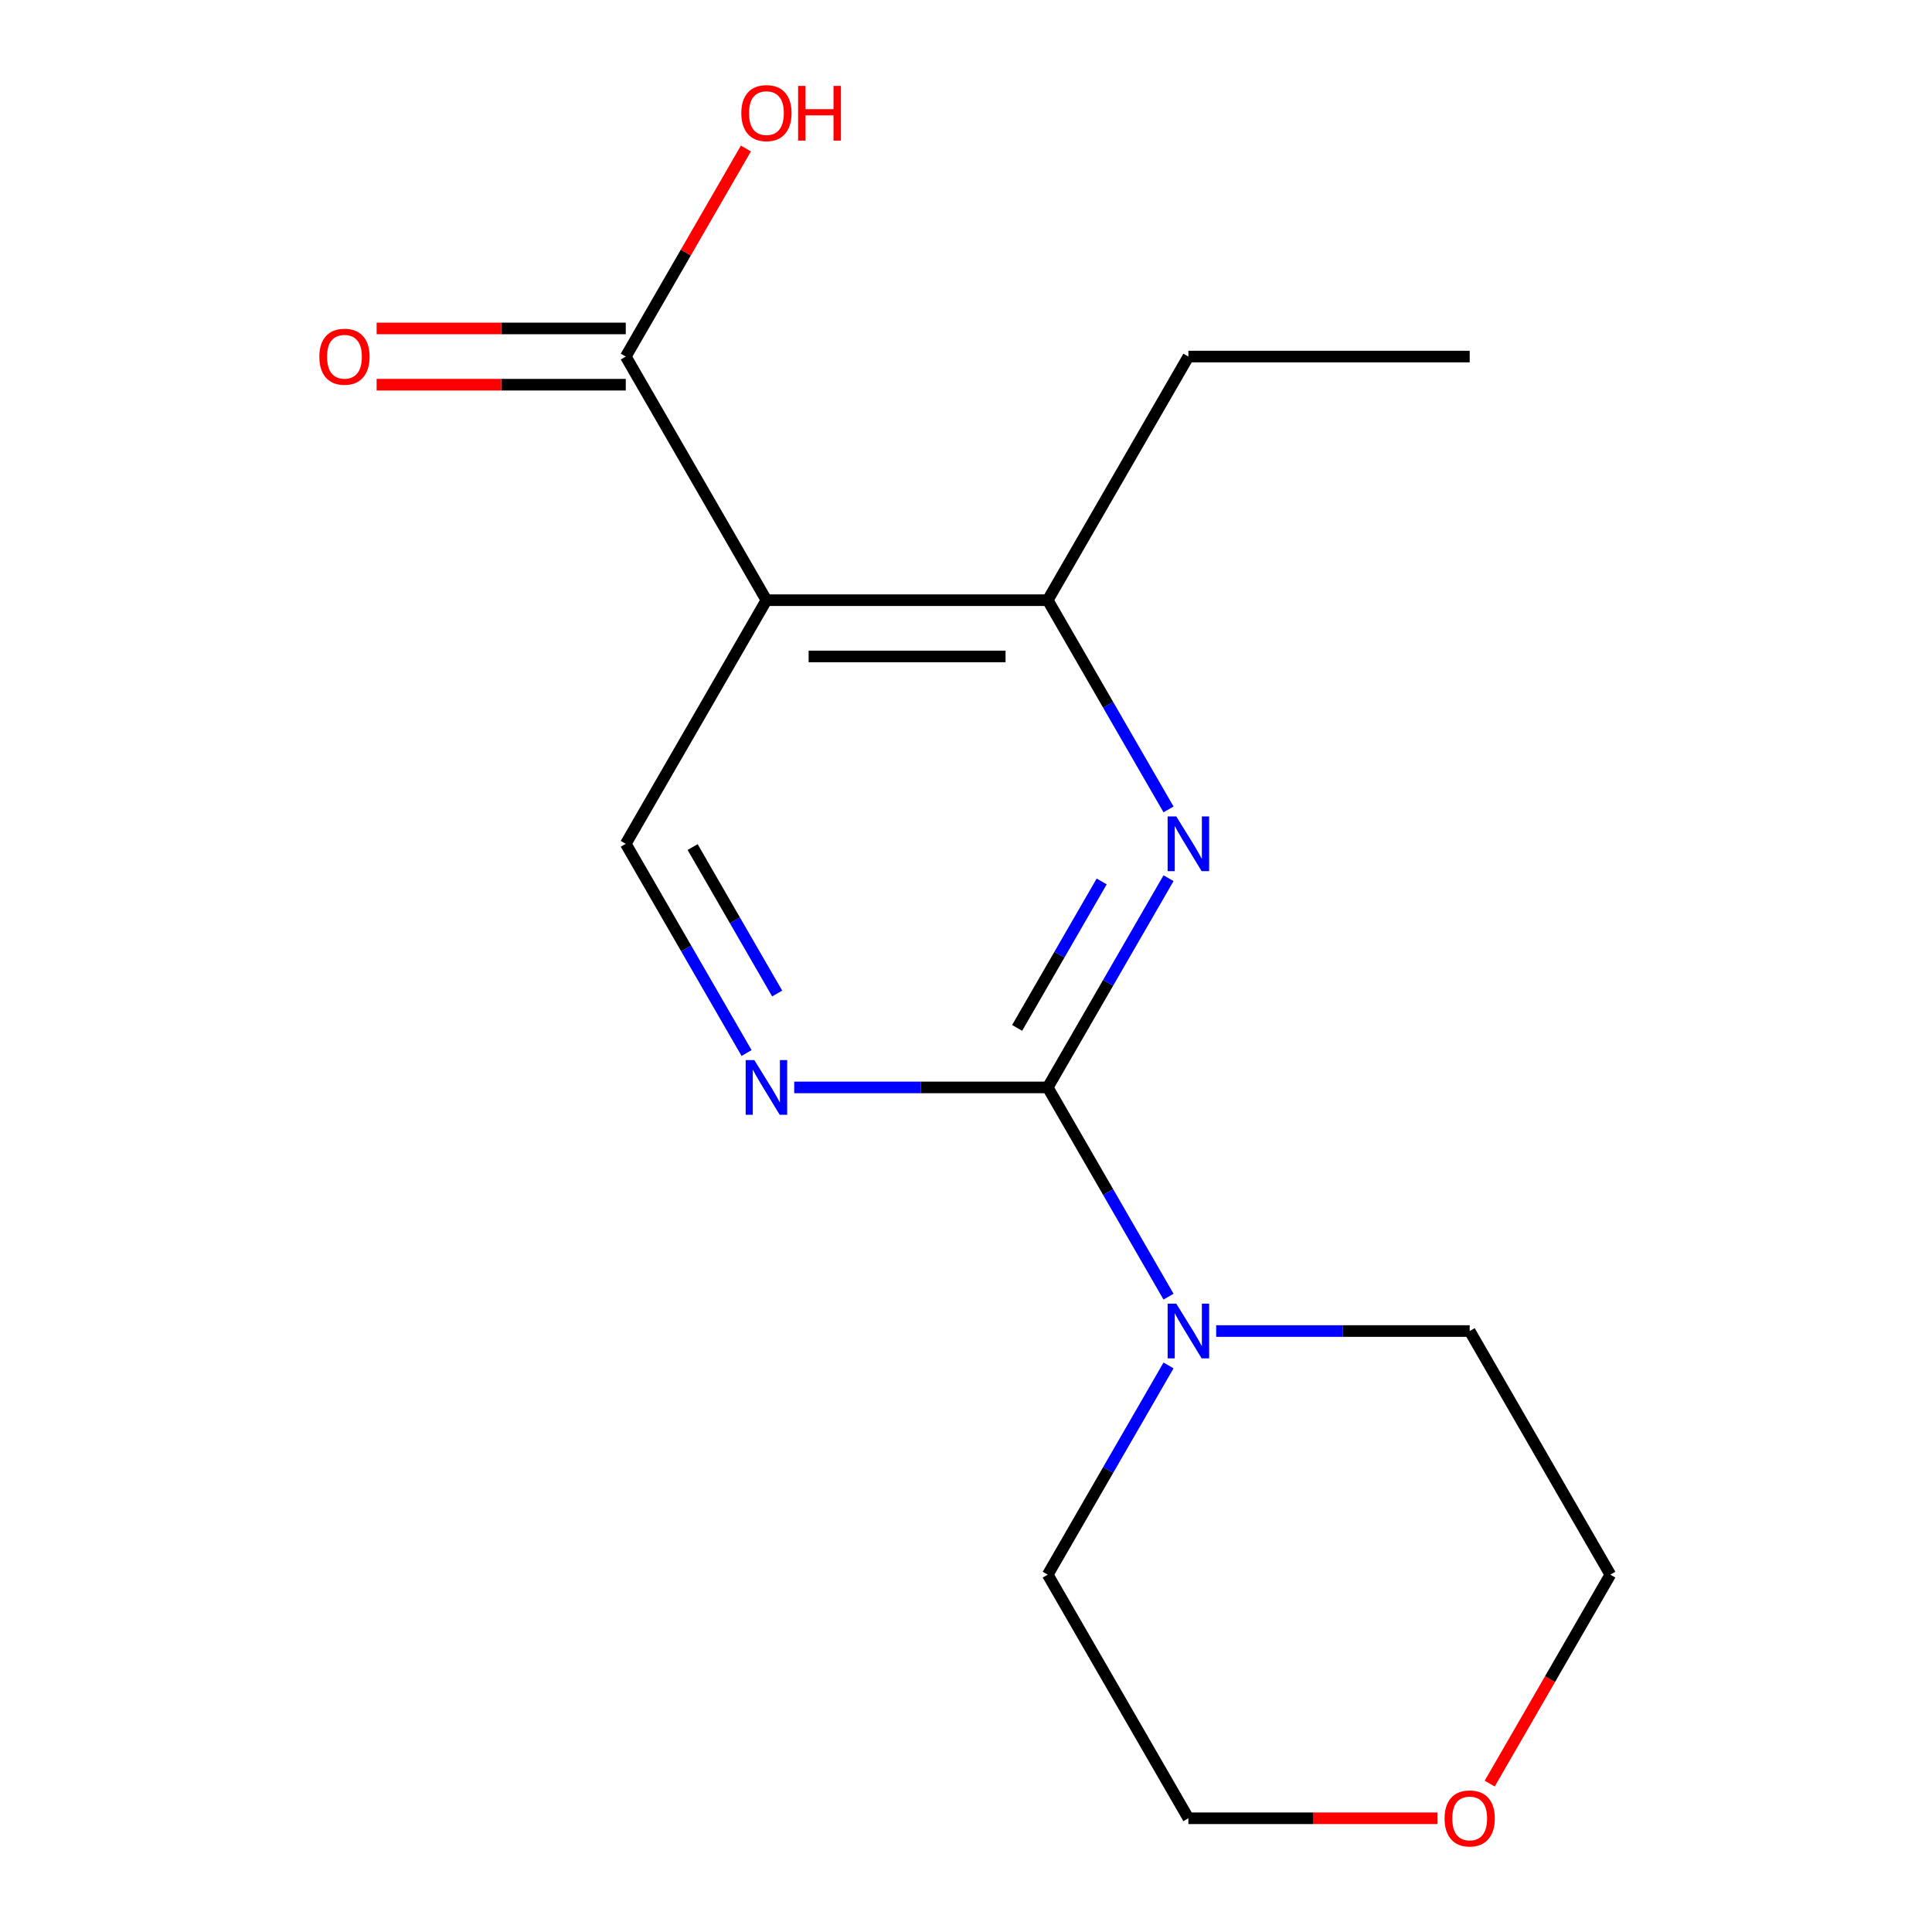 <?xml version='1.0' encoding='iso-8859-1'?>
<svg version='1.1' baseProfile='full'
              xmlns='http://www.w3.org/2000/svg'
                      xmlns:rdkit='http://www.rdkit.org/xml'
                      xmlns:xlink='http://www.w3.org/1999/xlink'
                  xml:space='preserve'
width='1000px' height='1000px' viewBox='0 0 1000 1000'>
<!-- END OF HEADER -->
<rect style='opacity:1.0;fill:#FFFFFF;stroke:none' width='1000' height='1000' x='0' y='0'> </rect>
<path class='bond-0' d='M 542.305,562.848 L 573.568,508.7' style='fill:none;fill-rule:evenodd;stroke:#000000;stroke-width:6px;stroke-linecap:butt;stroke-linejoin:miter;stroke-opacity:1' />
<path class='bond-0' d='M 573.568,508.7 L 604.83,454.552' style='fill:none;fill-rule:evenodd;stroke:#0000FF;stroke-width:6px;stroke-linecap:butt;stroke-linejoin:miter;stroke-opacity:1' />
<path class='bond-0' d='M 526.465,532.044 L 548.348,494.14' style='fill:none;fill-rule:evenodd;stroke:#000000;stroke-width:6px;stroke-linecap:butt;stroke-linejoin:miter;stroke-opacity:1' />
<path class='bond-0' d='M 548.348,494.14 L 570.232,456.236' style='fill:none;fill-rule:evenodd;stroke:#0000FF;stroke-width:6px;stroke-linecap:butt;stroke-linejoin:miter;stroke-opacity:1' />
<path class='bond-2' d='M 542.305,562.848 L 476.693,562.848' style='fill:none;fill-rule:evenodd;stroke:#000000;stroke-width:6px;stroke-linecap:butt;stroke-linejoin:miter;stroke-opacity:1' />
<path class='bond-2' d='M 476.693,562.848 L 411.081,562.848' style='fill:none;fill-rule:evenodd;stroke:#0000FF;stroke-width:6px;stroke-linecap:butt;stroke-linejoin:miter;stroke-opacity:1' />
<path class='bond-4' d='M 542.305,562.848 L 573.568,616.997' style='fill:none;fill-rule:evenodd;stroke:#000000;stroke-width:6px;stroke-linecap:butt;stroke-linejoin:miter;stroke-opacity:1' />
<path class='bond-4' d='M 573.568,616.997 L 604.83,671.145' style='fill:none;fill-rule:evenodd;stroke:#0000FF;stroke-width:6px;stroke-linecap:butt;stroke-linejoin:miter;stroke-opacity:1' />
<path class='bond-3' d='M 604.83,418.952 L 573.568,364.804' style='fill:none;fill-rule:evenodd;stroke:#0000FF;stroke-width:6px;stroke-linecap:butt;stroke-linejoin:miter;stroke-opacity:1' />
<path class='bond-3' d='M 573.568,364.804 L 542.305,310.655' style='fill:none;fill-rule:evenodd;stroke:#000000;stroke-width:6px;stroke-linecap:butt;stroke-linejoin:miter;stroke-opacity:1' />
<path class='bond-1' d='M 396.701,310.655 L 323.899,436.752' style='fill:none;fill-rule:evenodd;stroke:#000000;stroke-width:6px;stroke-linecap:butt;stroke-linejoin:miter;stroke-opacity:1' />
<path class='bond-5' d='M 396.701,310.655 L 323.899,184.559' style='fill:none;fill-rule:evenodd;stroke:#000000;stroke-width:6px;stroke-linecap:butt;stroke-linejoin:miter;stroke-opacity:1' />
<path class='bond-16' d='M 396.701,310.655 L 542.305,310.655' style='fill:none;fill-rule:evenodd;stroke:#000000;stroke-width:6px;stroke-linecap:butt;stroke-linejoin:miter;stroke-opacity:1' />
<path class='bond-16' d='M 418.542,339.776 L 520.465,339.776' style='fill:none;fill-rule:evenodd;stroke:#000000;stroke-width:6px;stroke-linecap:butt;stroke-linejoin:miter;stroke-opacity:1' />
<path class='bond-6' d='M 386.424,545.048 L 355.162,490.9' style='fill:none;fill-rule:evenodd;stroke:#0000FF;stroke-width:6px;stroke-linecap:butt;stroke-linejoin:miter;stroke-opacity:1' />
<path class='bond-6' d='M 355.162,490.9 L 323.899,436.752' style='fill:none;fill-rule:evenodd;stroke:#000000;stroke-width:6px;stroke-linecap:butt;stroke-linejoin:miter;stroke-opacity:1' />
<path class='bond-6' d='M 402.265,514.244 L 380.381,476.34' style='fill:none;fill-rule:evenodd;stroke:#0000FF;stroke-width:6px;stroke-linecap:butt;stroke-linejoin:miter;stroke-opacity:1' />
<path class='bond-6' d='M 380.381,476.34 L 358.498,438.436' style='fill:none;fill-rule:evenodd;stroke:#000000;stroke-width:6px;stroke-linecap:butt;stroke-linejoin:miter;stroke-opacity:1' />
<path class='bond-12' d='M 542.305,310.655 L 615.107,184.559' style='fill:none;fill-rule:evenodd;stroke:#000000;stroke-width:6px;stroke-linecap:butt;stroke-linejoin:miter;stroke-opacity:1' />
<path class='bond-10' d='M 629.487,688.945 L 695.099,688.945' style='fill:none;fill-rule:evenodd;stroke:#0000FF;stroke-width:6px;stroke-linecap:butt;stroke-linejoin:miter;stroke-opacity:1' />
<path class='bond-10' d='M 695.099,688.945 L 760.711,688.945' style='fill:none;fill-rule:evenodd;stroke:#000000;stroke-width:6px;stroke-linecap:butt;stroke-linejoin:miter;stroke-opacity:1' />
<path class='bond-11' d='M 604.83,706.745 L 573.568,760.893' style='fill:none;fill-rule:evenodd;stroke:#0000FF;stroke-width:6px;stroke-linecap:butt;stroke-linejoin:miter;stroke-opacity:1' />
<path class='bond-11' d='M 573.568,760.893 L 542.305,815.042' style='fill:none;fill-rule:evenodd;stroke:#000000;stroke-width:6px;stroke-linecap:butt;stroke-linejoin:miter;stroke-opacity:1' />
<path class='bond-7' d='M 323.899,169.998 L 259.418,169.998' style='fill:none;fill-rule:evenodd;stroke:#000000;stroke-width:6px;stroke-linecap:butt;stroke-linejoin:miter;stroke-opacity:1' />
<path class='bond-7' d='M 259.418,169.998 L 194.936,169.998' style='fill:none;fill-rule:evenodd;stroke:#FF0000;stroke-width:6px;stroke-linecap:butt;stroke-linejoin:miter;stroke-opacity:1' />
<path class='bond-7' d='M 323.899,199.119 L 259.418,199.119' style='fill:none;fill-rule:evenodd;stroke:#000000;stroke-width:6px;stroke-linecap:butt;stroke-linejoin:miter;stroke-opacity:1' />
<path class='bond-7' d='M 259.418,199.119 L 194.936,199.119' style='fill:none;fill-rule:evenodd;stroke:#FF0000;stroke-width:6px;stroke-linecap:butt;stroke-linejoin:miter;stroke-opacity:1' />
<path class='bond-9' d='M 323.899,184.559 L 354.989,130.71' style='fill:none;fill-rule:evenodd;stroke:#000000;stroke-width:6px;stroke-linecap:butt;stroke-linejoin:miter;stroke-opacity:1' />
<path class='bond-9' d='M 354.989,130.71 L 386.078,76.862' style='fill:none;fill-rule:evenodd;stroke:#FF0000;stroke-width:6px;stroke-linecap:butt;stroke-linejoin:miter;stroke-opacity:1' />
<path class='bond-8' d='M 744.071,941.138 L 679.589,941.138' style='fill:none;fill-rule:evenodd;stroke:#FF0000;stroke-width:6px;stroke-linecap:butt;stroke-linejoin:miter;stroke-opacity:1' />
<path class='bond-8' d='M 679.589,941.138 L 615.107,941.138' style='fill:none;fill-rule:evenodd;stroke:#000000;stroke-width:6px;stroke-linecap:butt;stroke-linejoin:miter;stroke-opacity:1' />
<path class='bond-17' d='M 771.08,923.178 L 802.297,869.11' style='fill:none;fill-rule:evenodd;stroke:#FF0000;stroke-width:6px;stroke-linecap:butt;stroke-linejoin:miter;stroke-opacity:1' />
<path class='bond-17' d='M 802.297,869.11 L 833.513,815.042' style='fill:none;fill-rule:evenodd;stroke:#000000;stroke-width:6px;stroke-linecap:butt;stroke-linejoin:miter;stroke-opacity:1' />
<path class='bond-13' d='M 760.711,688.945 L 833.513,815.042' style='fill:none;fill-rule:evenodd;stroke:#000000;stroke-width:6px;stroke-linecap:butt;stroke-linejoin:miter;stroke-opacity:1' />
<path class='bond-14' d='M 542.305,815.042 L 615.107,941.138' style='fill:none;fill-rule:evenodd;stroke:#000000;stroke-width:6px;stroke-linecap:butt;stroke-linejoin:miter;stroke-opacity:1' />
<path class='bond-15' d='M 615.107,184.559 L 760.711,184.559' style='fill:none;fill-rule:evenodd;stroke:#000000;stroke-width:6px;stroke-linecap:butt;stroke-linejoin:miter;stroke-opacity:1' />
<path  class='atom-1' d='M 608.847 422.592
L 618.127 437.592
Q 619.047 439.072, 620.527 441.752
Q 622.007 444.432, 622.087 444.592
L 622.087 422.592
L 625.847 422.592
L 625.847 450.912
L 621.967 450.912
L 612.007 434.512
Q 610.847 432.592, 609.607 430.392
Q 608.407 428.192, 608.047 427.512
L 608.047 450.912
L 604.367 450.912
L 604.367 422.592
L 608.847 422.592
' fill='#0000FF'/>
<path  class='atom-3' d='M 390.441 548.688
L 399.721 563.688
Q 400.641 565.168, 402.121 567.848
Q 403.601 570.528, 403.681 570.688
L 403.681 548.688
L 407.441 548.688
L 407.441 577.008
L 403.561 577.008
L 393.601 560.608
Q 392.441 558.688, 391.201 556.488
Q 390.001 554.288, 389.641 553.608
L 389.641 577.008
L 385.961 577.008
L 385.961 548.688
L 390.441 548.688
' fill='#0000FF'/>
<path  class='atom-5' d='M 608.847 674.785
L 618.127 689.785
Q 619.047 691.265, 620.527 693.945
Q 622.007 696.625, 622.087 696.785
L 622.087 674.785
L 625.847 674.785
L 625.847 703.105
L 621.967 703.105
L 612.007 686.705
Q 610.847 684.785, 609.607 682.585
Q 608.407 680.385, 608.047 679.705
L 608.047 703.105
L 604.367 703.105
L 604.367 674.785
L 608.847 674.785
' fill='#0000FF'/>
<path  class='atom-8' d='M 165.296 184.639
Q 165.296 177.839, 168.656 174.039
Q 172.016 170.239, 178.296 170.239
Q 184.576 170.239, 187.936 174.039
Q 191.296 177.839, 191.296 184.639
Q 191.296 191.519, 187.896 195.439
Q 184.496 199.319, 178.296 199.319
Q 172.056 199.319, 168.656 195.439
Q 165.296 191.559, 165.296 184.639
M 178.296 196.119
Q 182.616 196.119, 184.936 193.239
Q 187.296 190.319, 187.296 184.639
Q 187.296 179.079, 184.936 176.279
Q 182.616 173.439, 178.296 173.439
Q 173.976 173.439, 171.616 176.239
Q 169.296 179.039, 169.296 184.639
Q 169.296 190.359, 171.616 193.239
Q 173.976 196.119, 178.296 196.119
' fill='#FF0000'/>
<path  class='atom-9' d='M 747.711 941.218
Q 747.711 934.418, 751.071 930.618
Q 754.431 926.818, 760.711 926.818
Q 766.991 926.818, 770.351 930.618
Q 773.711 934.418, 773.711 941.218
Q 773.711 948.098, 770.311 952.018
Q 766.911 955.898, 760.711 955.898
Q 754.471 955.898, 751.071 952.018
Q 747.711 948.138, 747.711 941.218
M 760.711 952.698
Q 765.031 952.698, 767.351 949.818
Q 769.711 946.898, 769.711 941.218
Q 769.711 935.658, 767.351 932.858
Q 765.031 930.018, 760.711 930.018
Q 756.391 930.018, 754.031 932.818
Q 751.711 935.618, 751.711 941.218
Q 751.711 946.938, 754.031 949.818
Q 756.391 952.698, 760.711 952.698
' fill='#FF0000'/>
<path  class='atom-10' d='M 383.701 58.542
Q 383.701 51.742, 387.061 47.942
Q 390.421 44.142, 396.701 44.142
Q 402.981 44.142, 406.341 47.942
Q 409.701 51.742, 409.701 58.542
Q 409.701 65.422, 406.301 69.342
Q 402.901 73.222, 396.701 73.222
Q 390.461 73.222, 387.061 69.342
Q 383.701 65.462, 383.701 58.542
M 396.701 70.022
Q 401.021 70.022, 403.341 67.142
Q 405.701 64.222, 405.701 58.542
Q 405.701 52.982, 403.341 50.182
Q 401.021 47.342, 396.701 47.342
Q 392.381 47.342, 390.021 50.142
Q 387.701 52.942, 387.701 58.542
Q 387.701 64.262, 390.021 67.142
Q 392.381 70.022, 396.701 70.022
' fill='#FF0000'/>
<path  class='atom-10' d='M 413.101 44.462
L 416.941 44.462
L 416.941 56.502
L 431.421 56.502
L 431.421 44.462
L 435.261 44.462
L 435.261 72.782
L 431.421 72.782
L 431.421 59.702
L 416.941 59.702
L 416.941 72.782
L 413.101 72.782
L 413.101 44.462
' fill='#FF0000'/>
</svg>
